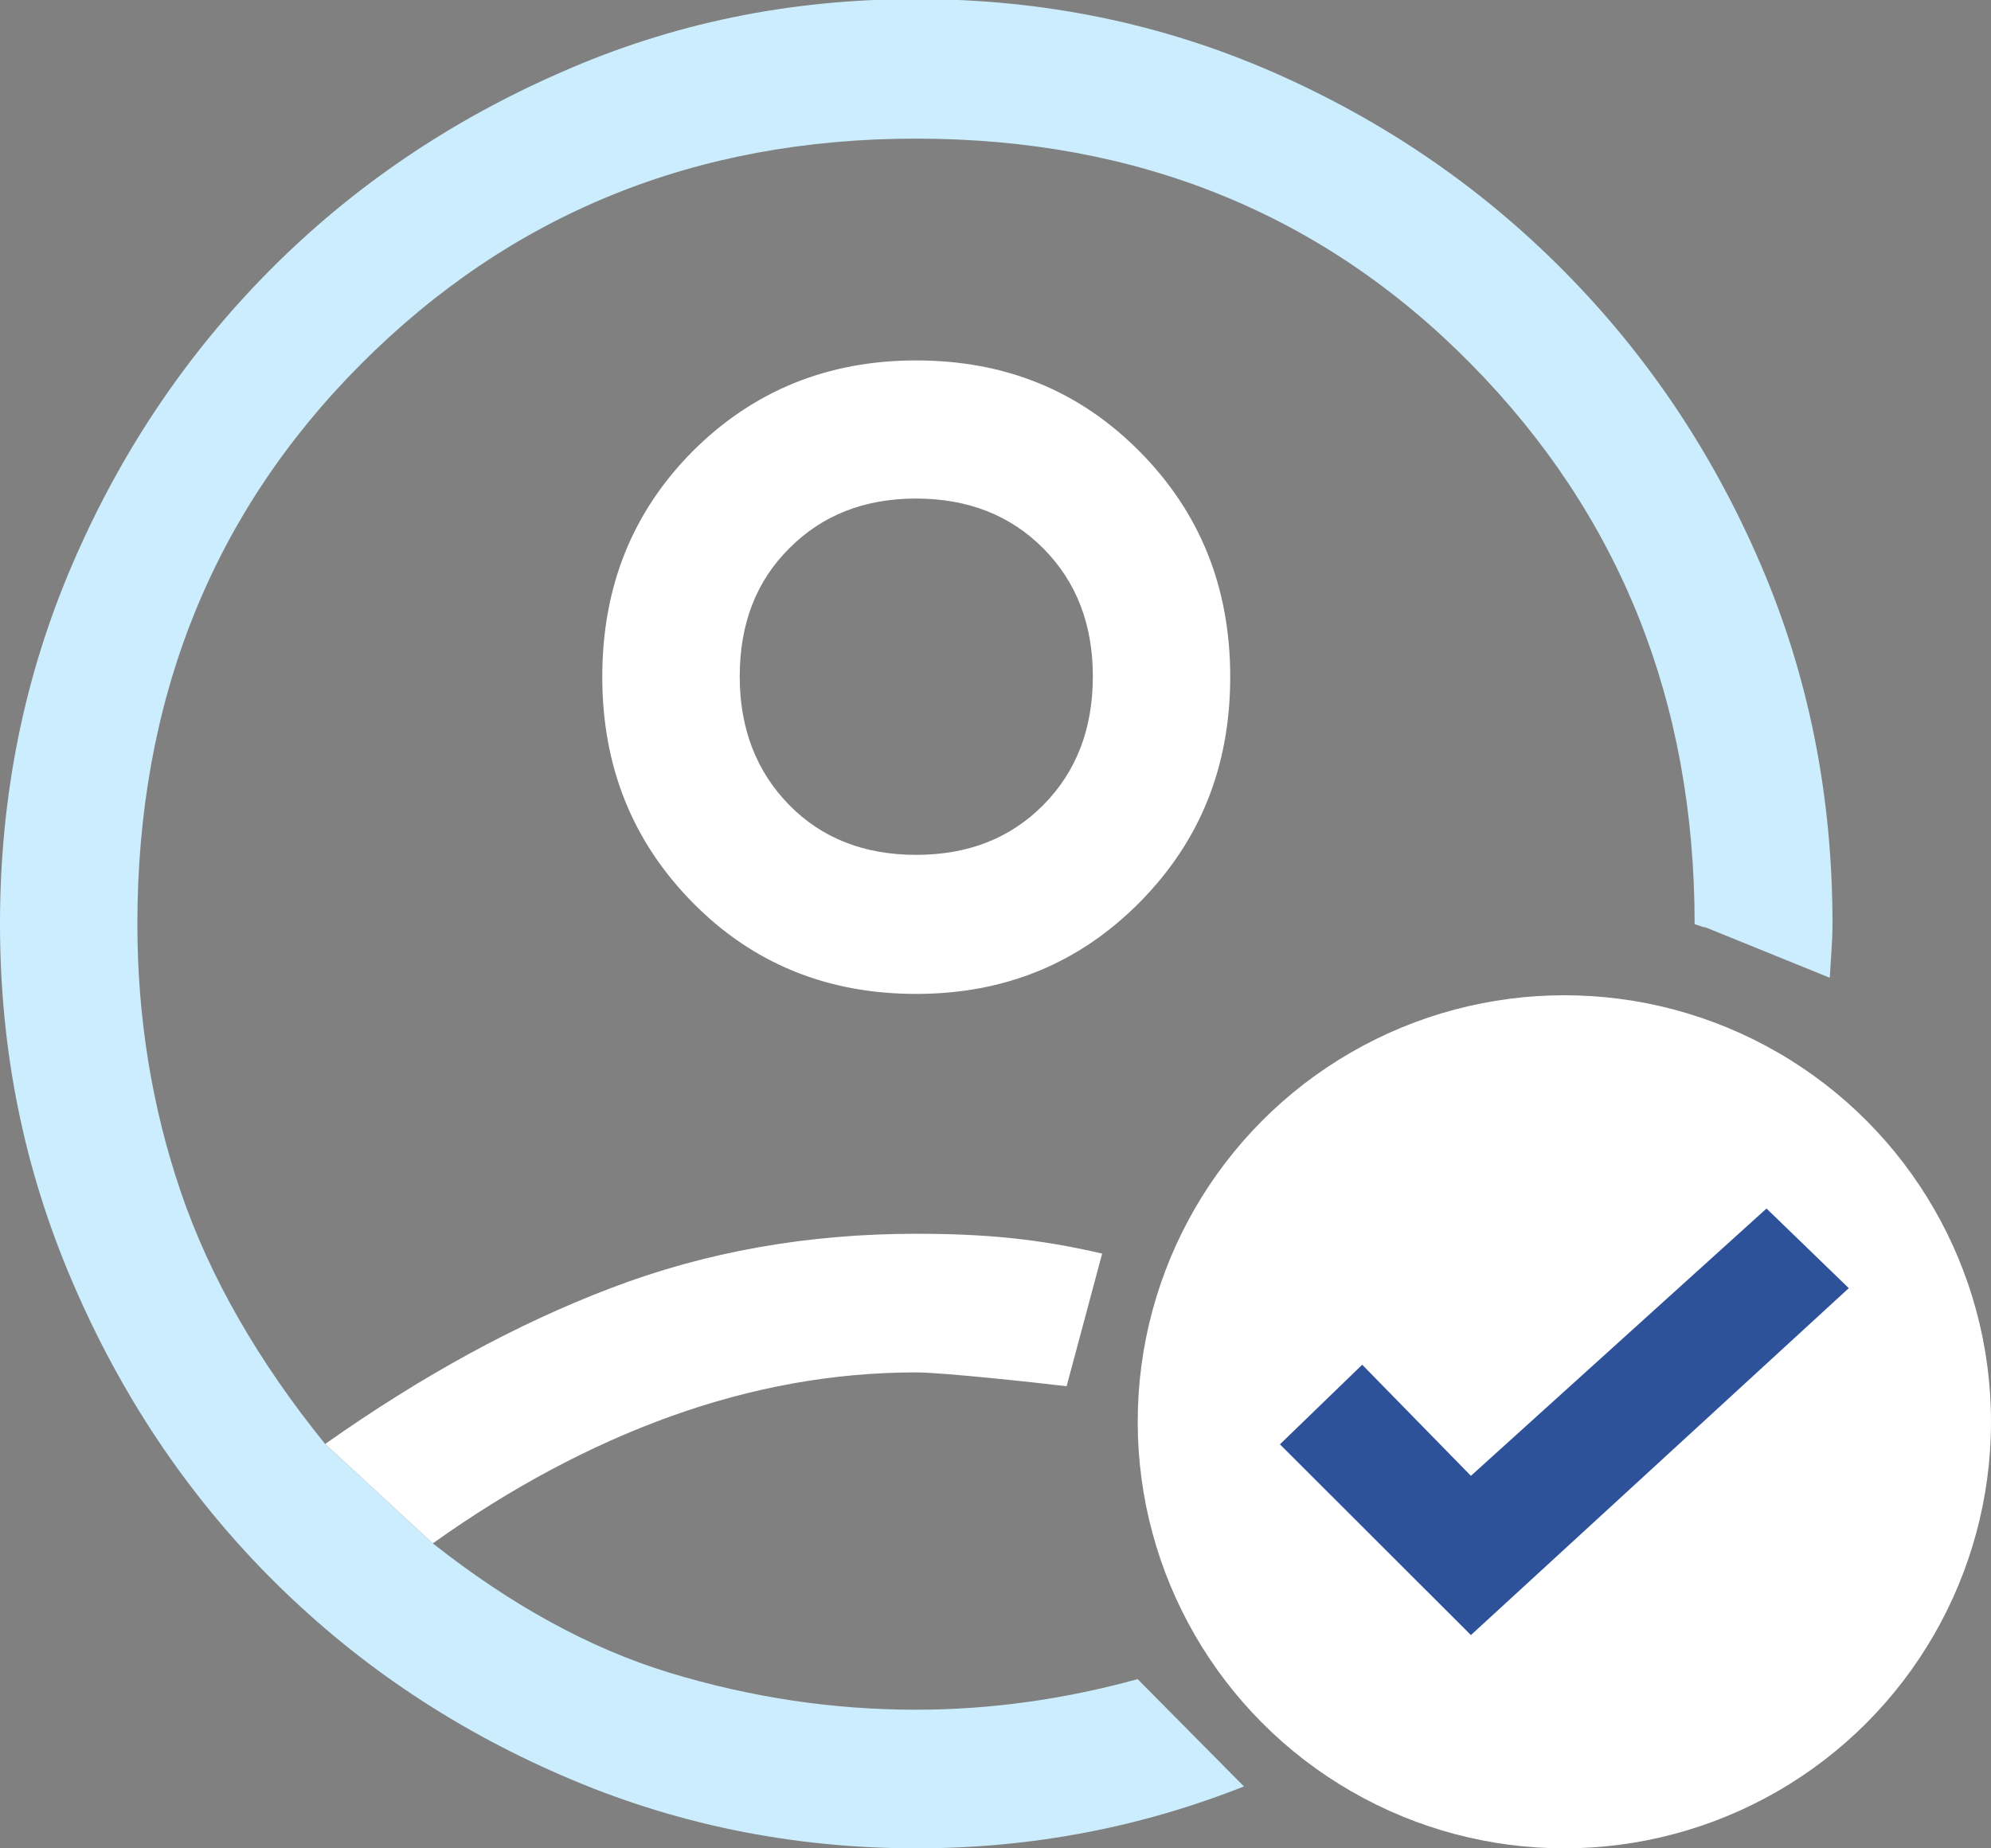 <svg width="28" height="26" viewBox="0 0 28 26" fill="none" xmlns="http://www.w3.org/2000/svg">
<rect x="0" y="0" width="28" height="26" fill="#808080" stroke="none"/>
<path d="M12.883 13.897C11.665 13.897 10.628 13.475 9.797 12.636C8.966 11.797 8.548 10.751 8.548 9.522C8.548 8.294 8.966 7.247 9.797 6.409C10.628 5.57 11.665 5.148 12.883 5.148C14.1 5.148 15.137 5.57 15.968 6.409C16.799 7.247 17.218 8.294 17.218 9.522C17.218 10.751 16.799 11.797 15.968 12.636C15.137 13.475 14.1 13.897 12.883 13.897ZM12.883 6.942C12.135 6.942 11.511 7.182 11.04 7.663C10.564 8.144 10.325 8.768 10.325 9.522C10.325 10.276 10.564 10.907 11.04 11.381C11.517 11.862 12.135 12.103 12.883 12.103C13.63 12.103 14.255 11.862 14.725 11.381C15.201 10.9 15.44 10.276 15.44 9.522C15.44 8.768 15.201 8.138 14.725 7.663C14.248 7.182 13.63 6.942 12.883 6.942Z" fill="white"/>
<path d="M12.883 5.232C14.081 5.232 15.098 5.648 15.91 6.467C16.721 7.286 17.134 8.313 17.134 9.522C17.134 10.731 16.721 11.758 15.91 12.577C15.098 13.396 14.081 13.812 12.883 13.812C11.684 13.812 10.667 13.396 9.855 12.577C9.043 11.758 8.631 10.731 8.631 9.522C8.631 8.313 9.043 7.286 9.855 6.467C10.667 5.648 11.684 5.232 12.883 5.232ZM12.883 12.187C13.655 12.187 14.293 11.934 14.783 11.44C15.272 10.946 15.523 10.296 15.523 9.522C15.523 8.749 15.272 8.099 14.783 7.605C14.293 7.111 13.649 6.857 12.883 6.857C12.116 6.857 11.472 7.111 10.982 7.605C10.493 8.099 10.242 8.749 10.242 9.522C10.242 10.296 10.493 10.946 10.982 11.44C11.472 11.934 12.116 12.187 12.883 12.187ZM12.883 5.07C11.639 5.07 10.589 5.499 9.739 6.35C8.889 7.208 8.47 8.261 8.47 9.522C8.47 10.783 8.895 11.836 9.739 12.694C10.583 13.552 11.633 13.981 12.883 13.981C14.132 13.981 15.175 13.552 16.026 12.694C16.876 11.836 17.301 10.783 17.301 9.522C17.301 8.261 16.876 7.208 16.026 6.35C15.175 5.492 14.132 5.07 12.883 5.07ZM12.883 12.025C12.155 12.025 11.556 11.791 11.098 11.323C10.641 10.855 10.403 10.257 10.403 9.516C10.403 8.775 10.634 8.177 11.098 7.715C11.562 7.247 12.155 7.013 12.883 7.013C13.61 7.013 14.209 7.247 14.673 7.715C15.137 8.183 15.369 8.781 15.369 9.516C15.369 10.25 15.137 10.855 14.673 11.323C14.209 11.791 13.617 12.025 12.883 12.025Z" fill="white"/>
<circle cx="22" cy="20" r="6" fill="white"/>
<path d="M15.994 23.621C14.976 23.901 13.939 24.05 12.882 24.05C11.704 24.05 10.551 23.875 9.417 23.53C8.29 23.186 7.182 22.575 6.087 21.71L4.573 20.313C3.626 19.143 2.95 17.96 2.544 16.77C2.138 15.581 1.932 14.32 1.932 13C1.932 9.861 2.976 7.228 5.076 5.122C7.176 3.016 9.771 1.95 12.882 1.95C15.994 1.95 18.602 3.003 20.689 5.122C22.776 7.241 23.832 9.861 23.832 13C23.832 13 24.133 13.105 23.875 13L25.733 13.754C25.746 13.501 25.771 13.254 25.771 12.994C25.771 11.193 25.436 9.51 24.76 7.937C24.084 6.364 23.163 4.992 21.99 3.809C20.818 2.626 19.459 1.697 17.9 1.014C16.341 0.332 14.673 -0.013 12.889 -0.013C11.105 -0.013 9.462 0.325 7.897 1.014C6.332 1.697 4.96 2.626 3.787 3.809C2.615 4.992 1.694 6.364 1.018 7.937C0.341 9.51 0 11.193 0 12.994C0 14.794 0.341 16.452 1.018 18.031C1.694 19.611 2.615 20.995 3.787 22.178C4.96 23.361 6.325 24.291 7.897 24.973C9.462 25.656 11.13 26 12.889 26C14.518 26 16.052 25.701 17.494 25.129L16 23.621H15.994Z" fill="#CBEDFD"/>
<path d="M15.5 17.634C14.605 17.425 13.849 17.355 12.882 17.355C11.356 17.355 9.932 17.608 8.599 18.116C7.266 18.622 5.926 19.357 4.573 20.312L6.087 21.71C7.182 20.93 8.296 20.332 9.436 19.922C10.576 19.513 11.723 19.305 12.882 19.305C13.256 19.305 14.626 19.454 15 19.5L15.5 17.634Z" fill="white"/>
<path d="M20.686 23L18 20.317L19.157 19.197L20.686 20.76L24.843 17L26 18.12L20.686 23Z" fill="#2E5299"/>
</svg>
